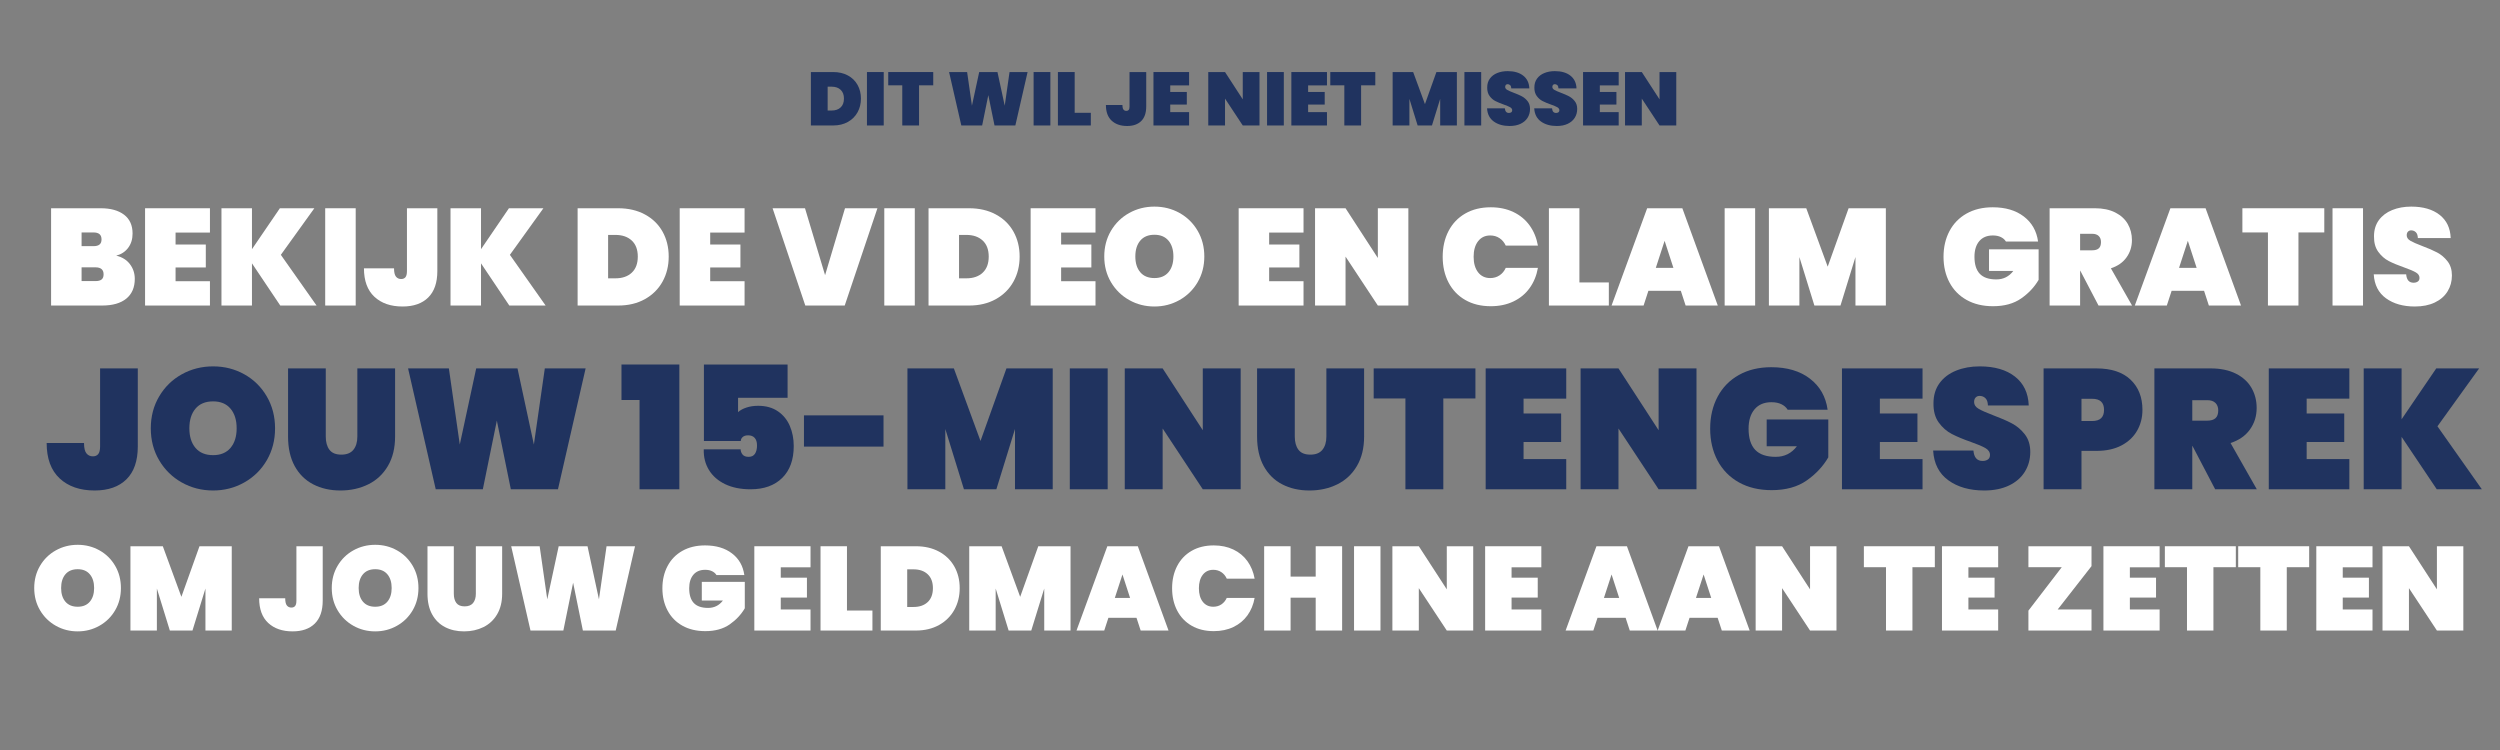 <svg xmlns="http://www.w3.org/2000/svg" xmlns:xlink="http://www.w3.org/1999/xlink" width="2000" zoomAndPan="magnify" viewBox="0 0 1500 450" height="600" preserveAspectRatio="xMidYMid meet" version="1.0"><rect x="0" y="0" width="1500" height="450" fill="#808080" stroke="none"/><defs><g/></defs><g fill="#ffffff" fill-opacity="1"><g transform="translate(26.528, 183.324)"><g><path d="M 43.203 -29.938 C 46.723 -29.102 49.457 -27.41 51.406 -24.859 C 53.363 -22.305 54.344 -19.352 54.344 -16 C 54.344 -10.883 52.648 -6.938 49.266 -4.156 C 45.879 -1.383 41.031 0 34.719 0 L 4.125 0 L 4.125 -58.375 L 33.891 -58.375 C 39.828 -58.375 44.5 -57.082 47.906 -54.5 C 51.312 -51.914 53.016 -48.148 53.016 -43.203 C 53.016 -39.797 52.117 -36.922 50.328 -34.578 C 48.547 -32.242 46.172 -30.695 43.203 -29.938 Z M 22.422 -35.625 L 29.516 -35.625 C 31.16 -35.625 32.383 -35.953 33.188 -36.609 C 33.988 -37.266 34.391 -38.281 34.391 -39.656 C 34.391 -41.082 33.988 -42.141 33.188 -42.828 C 32.383 -43.516 31.16 -43.859 29.516 -43.859 L 22.422 -43.859 Z M 30.75 -14.672 C 32.406 -14.672 33.629 -14.988 34.422 -15.625 C 35.223 -16.258 35.625 -17.289 35.625 -18.719 C 35.625 -21.52 34 -22.922 30.75 -22.922 L 22.422 -22.922 L 22.422 -14.672 Z M 30.75 -14.672 "/></g></g></g><g fill="#ffffff" fill-opacity="1"><g transform="translate(82.918, 183.324)"><g><path d="M 22.422 -43.781 L 22.422 -36.609 L 40.562 -36.609 L 40.562 -22.844 L 22.422 -22.844 L 22.422 -14.594 L 43.047 -14.594 L 43.047 0 L 4.125 0 L 4.125 -58.375 L 43.047 -58.375 L 43.047 -43.781 Z M 22.422 -43.781 "/></g></g></g><g fill="#ffffff" fill-opacity="1"><g transform="translate(128.755, 183.324)"><g><path d="M 39.406 0 L 22.422 -25.312 L 22.422 0 L 4.125 0 L 4.125 -58.375 L 22.422 -58.375 L 22.422 -33.812 L 39.172 -58.375 L 59.859 -58.375 L 39.75 -30.422 L 61.188 0 Z M 39.406 0 "/></g></g></g><g fill="#ffffff" fill-opacity="1"><g transform="translate(190.998, 183.324)"><g><path d="M 22.422 -58.375 L 22.422 0 L 4.125 0 L 4.125 -58.375 Z M 22.422 -58.375 "/></g></g></g><g fill="#ffffff" fill-opacity="1"><g transform="translate(217.545, 183.324)"><g><path d="M 44.859 -58.375 L 44.859 -20.703 C 44.859 -13.711 43.031 -8.414 39.375 -4.812 C 35.719 -1.219 30.594 0.578 24 0.578 C 16.906 0.578 11.27 -1.367 7.094 -5.266 C 2.914 -9.172 0.828 -14.863 0.828 -22.344 L 18.875 -22.344 C 18.875 -19.977 19.258 -18.312 20.031 -17.344 C 20.801 -16.383 21.848 -15.906 23.172 -15.906 C 24.266 -15.906 25.113 -16.266 25.719 -16.984 C 26.32 -17.703 26.625 -18.941 26.625 -20.703 L 26.625 -58.375 Z M 44.859 -58.375 "/></g></g></g><g fill="#ffffff" fill-opacity="1"><g transform="translate(266.185, 183.324)"><g><path d="M 39.406 0 L 22.422 -25.312 L 22.422 0 L 4.125 0 L 4.125 -58.375 L 22.422 -58.375 L 22.422 -33.812 L 39.172 -58.375 L 59.859 -58.375 L 39.75 -30.422 L 61.188 0 Z M 39.406 0 "/></g></g></g><g fill="#ffffff" fill-opacity="1"><g transform="translate(328.428, 183.324)"><g/></g></g><g fill="#ffffff" fill-opacity="1"><g transform="translate(342.443, 183.324)"><g><path d="M 28.453 -58.375 C 34.547 -58.375 39.891 -57.133 44.484 -54.656 C 49.078 -52.188 52.609 -48.754 55.078 -44.359 C 57.547 -39.961 58.781 -34.961 58.781 -29.359 C 58.781 -23.805 57.547 -18.801 55.078 -14.344 C 52.609 -9.895 49.078 -6.391 44.484 -3.828 C 39.891 -1.273 34.547 0 28.453 0 L 4.125 0 L 4.125 -58.375 Z M 26.797 -16.328 C 30.922 -16.328 34.191 -17.453 36.609 -19.703 C 39.023 -21.961 40.234 -25.18 40.234 -29.359 C 40.234 -33.535 39.023 -36.75 36.609 -39 C 34.191 -41.25 30.922 -42.375 26.797 -42.375 L 22.422 -42.375 L 22.422 -16.328 Z M 26.797 -16.328 "/></g></g></g><g fill="#ffffff" fill-opacity="1"><g transform="translate(403.697, 183.324)"><g><path d="M 22.422 -43.781 L 22.422 -36.609 L 40.562 -36.609 L 40.562 -22.844 L 22.422 -22.844 L 22.422 -14.594 L 43.047 -14.594 L 43.047 0 L 4.125 0 L 4.125 -58.375 L 43.047 -58.375 L 43.047 -43.781 Z M 22.422 -43.781 "/></g></g></g><g fill="#ffffff" fill-opacity="1"><g transform="translate(449.535, 183.324)"><g/></g></g><g fill="#ffffff" fill-opacity="1"><g transform="translate(463.55, 183.324)"><g><path d="M 62.906 -58.375 L 43.281 0 L 19.625 0 L 0 -58.375 L 19.453 -58.375 L 31.5 -18.219 L 43.453 -58.375 Z M 62.906 -58.375 "/></g></g></g><g fill="#ffffff" fill-opacity="1"><g transform="translate(526.453, 183.324)"><g><path d="M 22.422 -58.375 L 22.422 0 L 4.125 0 L 4.125 -58.375 Z M 22.422 -58.375 "/></g></g></g><g fill="#ffffff" fill-opacity="1"><g transform="translate(552.999, 183.324)"><g><path d="M 28.453 -58.375 C 34.547 -58.375 39.891 -57.133 44.484 -54.656 C 49.078 -52.188 52.609 -48.754 55.078 -44.359 C 57.547 -39.961 58.781 -34.961 58.781 -29.359 C 58.781 -23.805 57.547 -18.801 55.078 -14.344 C 52.609 -9.895 49.078 -6.391 44.484 -3.828 C 39.891 -1.273 34.547 0 28.453 0 L 4.125 0 L 4.125 -58.375 Z M 26.797 -16.328 C 30.922 -16.328 34.191 -17.453 36.609 -19.703 C 39.023 -21.961 40.234 -25.18 40.234 -29.359 C 40.234 -33.535 39.023 -36.75 36.609 -39 C 34.191 -41.25 30.922 -42.375 26.797 -42.375 L 22.422 -42.375 L 22.422 -16.328 Z M 26.797 -16.328 "/></g></g></g><g fill="#ffffff" fill-opacity="1"><g transform="translate(614.253, 183.324)"><g><path d="M 22.422 -43.781 L 22.422 -36.609 L 40.562 -36.609 L 40.562 -22.844 L 22.422 -22.844 L 22.422 -14.594 L 43.047 -14.594 L 43.047 0 L 4.125 0 L 4.125 -58.375 L 43.047 -58.375 L 43.047 -43.781 Z M 22.422 -43.781 "/></g></g></g><g fill="#ffffff" fill-opacity="1"><g transform="translate(660.09, 183.324)"><g><path d="M 32.562 0.578 C 27.07 0.578 22.031 -0.711 17.438 -3.297 C 12.844 -5.879 9.195 -9.453 6.5 -14.016 C 3.812 -18.578 2.469 -23.719 2.469 -29.438 C 2.469 -35.156 3.812 -40.297 6.5 -44.859 C 9.195 -49.422 12.844 -52.977 17.438 -55.531 C 22.031 -58.082 27.07 -59.359 32.562 -59.359 C 38.062 -59.359 43.094 -58.082 47.656 -55.531 C 52.219 -52.977 55.832 -49.422 58.5 -44.859 C 61.164 -40.297 62.5 -35.156 62.5 -29.438 C 62.5 -23.719 61.164 -18.578 58.5 -14.016 C 55.832 -9.453 52.203 -5.879 47.609 -3.297 C 43.023 -0.711 38.008 0.578 32.562 0.578 Z M 32.562 -16.484 C 36.195 -16.484 39.004 -17.648 40.984 -19.984 C 42.961 -22.328 43.953 -25.477 43.953 -29.438 C 43.953 -33.445 42.961 -36.617 40.984 -38.953 C 39.004 -41.297 36.195 -42.469 32.562 -42.469 C 28.883 -42.469 26.055 -41.297 24.078 -38.953 C 22.098 -36.617 21.109 -33.445 21.109 -29.438 C 21.109 -25.477 22.098 -22.328 24.078 -19.984 C 26.055 -17.648 28.883 -16.484 32.562 -16.484 Z M 32.562 -16.484 "/></g></g></g><g fill="#ffffff" fill-opacity="1"><g transform="translate(725.054, 183.324)"><g/></g></g><g fill="#ffffff" fill-opacity="1"><g transform="translate(739.069, 183.324)"><g><path d="M 22.422 -43.781 L 22.422 -36.609 L 40.562 -36.609 L 40.562 -22.844 L 22.422 -22.844 L 22.422 -14.594 L 43.047 -14.594 L 43.047 0 L 4.125 0 L 4.125 -58.375 L 43.047 -58.375 L 43.047 -43.781 Z M 22.422 -43.781 "/></g></g></g><g fill="#ffffff" fill-opacity="1"><g transform="translate(784.906, 183.324)"><g><path d="M 60.109 0 L 41.797 0 L 22.422 -29.359 L 22.422 0 L 4.125 0 L 4.125 -58.375 L 22.422 -58.375 L 41.797 -28.531 L 41.797 -58.375 L 60.109 -58.375 Z M 60.109 0 "/></g></g></g><g fill="#ffffff" fill-opacity="1"><g transform="translate(849.128, 183.324)"><g/></g></g><g fill="#ffffff" fill-opacity="1"><g transform="translate(863.143, 183.324)"><g><path d="M 2.469 -29.266 C 2.469 -35.035 3.633 -40.176 5.969 -44.688 C 8.312 -49.195 11.656 -52.703 16 -55.203 C 20.344 -57.703 25.453 -58.953 31.328 -58.953 C 36.391 -58.953 40.91 -58.004 44.891 -56.109 C 48.879 -54.211 52.125 -51.531 54.625 -48.062 C 57.125 -44.602 58.785 -40.566 59.609 -35.953 L 40.312 -35.953 C 39.438 -37.867 38.188 -39.363 36.562 -40.438 C 34.945 -41.508 33.094 -42.047 31 -42.047 C 27.926 -42.047 25.492 -40.891 23.703 -38.578 C 21.922 -36.273 21.031 -33.172 21.031 -29.266 C 21.031 -25.367 21.922 -22.266 23.703 -19.953 C 25.492 -17.641 27.926 -16.484 31 -16.484 C 33.094 -16.484 34.945 -17.02 36.562 -18.094 C 38.188 -19.164 39.438 -20.664 40.312 -22.594 L 59.609 -22.594 C 58.785 -17.977 57.125 -13.938 54.625 -10.469 C 52.125 -7.008 48.879 -4.332 44.891 -2.438 C 40.91 -0.539 36.391 0.406 31.328 0.406 C 25.453 0.406 20.344 -0.844 16 -3.344 C 11.656 -5.844 8.312 -9.344 5.969 -13.844 C 3.633 -18.352 2.469 -23.492 2.469 -29.266 Z M 2.469 -29.266 "/></g></g></g><g fill="#ffffff" fill-opacity="1"><g transform="translate(925.222, 183.324)"><g><path d="M 22.422 -13.859 L 40.078 -13.859 L 40.078 0 L 4.125 0 L 4.125 -58.375 L 22.422 -58.375 Z M 22.422 -13.859 "/></g></g></g><g fill="#ffffff" fill-opacity="1"><g transform="translate(966.937, 183.324)"><g><path d="M 41.562 -8.828 L 22.094 -8.828 L 19.219 0 L 0 0 L 21.359 -58.375 L 42.469 -58.375 L 63.734 0 L 44.438 0 Z M 37.109 -22.594 L 31.828 -38.828 L 26.547 -22.594 Z M 37.109 -22.594 "/></g></g></g><g fill="#ffffff" fill-opacity="1"><g transform="translate(1030.664, 183.324)"><g><path d="M 22.422 -58.375 L 22.422 0 L 4.125 0 L 4.125 -58.375 Z M 22.422 -58.375 "/></g></g></g><g fill="#ffffff" fill-opacity="1"><g transform="translate(1057.211, 183.324)"><g><path d="M 74.297 -58.375 L 74.297 0 L 56.062 0 L 56.062 -29.109 L 47.078 0 L 31.422 0 L 22.422 -29.109 L 22.422 0 L 4.125 0 L 4.125 -58.375 L 26.547 -58.375 L 39.406 -23.328 L 51.953 -58.375 Z M 74.297 -58.375 "/></g></g></g><g fill="#ffffff" fill-opacity="1"><g transform="translate(1135.614, 183.324)"><g/></g></g><g fill="#ffffff" fill-opacity="1"><g transform="translate(1149.629, 183.324)"><g/></g></g><g fill="#ffffff" fill-opacity="1"><g transform="translate(1163.645, 183.324)"><g><path d="M 39.906 -38.422 C 39.188 -39.578 38.164 -40.469 36.844 -41.094 C 35.531 -41.727 33.941 -42.047 32.078 -42.047 C 28.555 -42.047 25.832 -40.906 23.906 -38.625 C 21.988 -36.344 21.031 -33.223 21.031 -29.266 C 21.031 -24.703 22.098 -21.297 24.234 -19.047 C 26.379 -16.797 29.68 -15.672 34.141 -15.672 C 38.367 -15.672 41.773 -17.375 44.359 -20.781 L 29.766 -20.781 L 29.766 -33.719 L 59.531 -33.719 L 59.531 -15.422 C 57 -11.078 53.504 -7.352 49.047 -4.25 C 44.598 -1.145 38.969 0.406 32.156 0.406 C 26.113 0.406 20.848 -0.844 16.359 -3.344 C 11.879 -5.844 8.441 -9.344 6.047 -13.844 C 3.66 -18.352 2.469 -23.492 2.469 -29.266 C 2.469 -35.035 3.66 -40.176 6.047 -44.688 C 8.441 -49.195 11.863 -52.703 16.312 -55.203 C 20.77 -57.703 25.992 -58.953 31.984 -58.953 C 39.629 -58.953 45.852 -57.109 50.656 -53.422 C 55.469 -49.742 58.316 -44.742 59.203 -38.422 Z M 39.906 -38.422 "/></g></g></g><g fill="#ffffff" fill-opacity="1"><g transform="translate(1225.641, 183.324)"><g><path d="M 33.469 0 L 22.516 -20.938 L 22.422 -20.938 L 22.422 0 L 4.125 0 L 4.125 -58.375 L 31.328 -58.375 C 36.055 -58.375 40.098 -57.535 43.453 -55.859 C 46.805 -54.18 49.32 -51.898 51 -49.016 C 52.676 -46.129 53.516 -42.875 53.516 -39.25 C 53.516 -35.344 52.426 -31.879 50.25 -28.859 C 48.082 -25.836 44.961 -23.664 40.891 -22.344 L 53.594 0 Z M 22.422 -33.141 L 29.688 -33.141 C 31.445 -33.141 32.766 -33.535 33.641 -34.328 C 34.516 -35.129 34.953 -36.383 34.953 -38.094 C 34.953 -39.633 34.5 -40.844 33.594 -41.719 C 32.688 -42.602 31.383 -43.047 29.688 -43.047 L 22.422 -43.047 Z M 22.422 -33.141 "/></g></g></g><g fill="#ffffff" fill-opacity="1"><g transform="translate(1280.877, 183.324)"><g><path d="M 41.562 -8.828 L 22.094 -8.828 L 19.219 0 L 0 0 L 21.359 -58.375 L 42.469 -58.375 L 63.734 0 L 44.438 0 Z M 37.109 -22.594 L 31.828 -38.828 L 26.547 -22.594 Z M 37.109 -22.594 "/></g></g></g><g fill="#ffffff" fill-opacity="1"><g transform="translate(1344.604, 183.324)"><g><path d="M 49.969 -58.375 L 49.969 -43.859 L 34.469 -43.859 L 34.469 0 L 16.156 0 L 16.156 -43.859 L 0.828 -43.859 L 0.828 -58.375 Z M 49.969 -58.375 "/></g></g></g><g fill="#ffffff" fill-opacity="1"><g transform="translate(1395.388, 183.324)"><g><path d="M 22.422 -58.375 L 22.422 0 L 4.125 0 L 4.125 -58.375 Z M 22.422 -58.375 "/></g></g></g><g fill="#ffffff" fill-opacity="1"><g transform="translate(1421.934, 183.324)"><g><path d="M 26.969 0.578 C 19.977 0.578 14.219 -1.055 9.688 -4.328 C 5.156 -7.598 2.695 -12.395 2.312 -18.719 L 21.766 -18.719 C 22.047 -15.363 23.531 -13.688 26.219 -13.688 C 27.207 -13.688 28.047 -13.922 28.734 -14.391 C 29.422 -14.859 29.766 -15.586 29.766 -16.578 C 29.766 -17.953 29.02 -19.062 27.531 -19.906 C 26.051 -20.758 23.742 -21.738 20.609 -22.844 C 16.867 -24.156 13.773 -25.441 11.328 -26.703 C 8.891 -27.973 6.789 -29.816 5.031 -32.234 C 3.27 -34.648 2.414 -37.758 2.469 -41.562 C 2.469 -45.352 3.441 -48.582 5.391 -51.25 C 7.348 -53.914 10.016 -55.93 13.391 -57.297 C 16.773 -58.672 20.582 -59.359 24.812 -59.359 C 31.957 -59.359 37.633 -57.707 41.844 -54.406 C 46.051 -51.113 48.266 -46.473 48.484 -40.484 L 28.781 -40.484 C 28.719 -42.129 28.301 -43.312 27.531 -44.031 C 26.77 -44.75 25.836 -45.109 24.734 -45.109 C 23.961 -45.109 23.328 -44.844 22.828 -44.312 C 22.336 -43.789 22.094 -43.066 22.094 -42.141 C 22.094 -40.816 22.82 -39.727 24.281 -38.875 C 25.738 -38.02 28.062 -36.988 31.25 -35.781 C 34.938 -34.406 37.973 -33.086 40.359 -31.828 C 42.754 -30.566 44.828 -28.805 46.578 -26.547 C 48.336 -24.297 49.219 -21.469 49.219 -18.062 C 49.219 -14.488 48.336 -11.285 46.578 -8.453 C 44.828 -5.617 42.273 -3.406 38.922 -1.812 C 35.566 -0.219 31.582 0.578 26.969 0.578 Z M 26.969 0.578 "/></g></g></g><g fill="#ffffff" fill-opacity="1"><g transform="translate(9.547, 293.574)"><g/></g></g><g fill="#20335f" fill-opacity="1"><g transform="translate(26.961, 293.574)"><g><path d="M 55.719 -72.531 L 55.719 -25.719 C 55.719 -17.039 53.445 -10.461 48.906 -5.984 C 44.375 -1.516 38.008 0.719 29.812 0.719 C 21 0.719 14 -1.703 8.812 -6.547 C 3.625 -11.398 1.031 -18.473 1.031 -27.766 L 23.453 -27.766 C 23.453 -24.828 23.93 -22.758 24.891 -21.562 C 25.848 -20.363 27.145 -19.766 28.781 -19.766 C 30.145 -19.766 31.203 -20.207 31.953 -21.094 C 32.711 -21.988 33.094 -23.531 33.094 -25.719 L 33.094 -72.531 Z M 55.719 -72.531 "/></g></g></g><g fill="#20335f" fill-opacity="1"><g transform="translate(87.397, 293.574)"><g><path d="M 40.469 0.719 C 33.633 0.719 27.363 -0.883 21.656 -4.094 C 15.957 -7.301 11.438 -11.738 8.094 -17.406 C 4.75 -23.082 3.078 -29.469 3.078 -36.562 C 3.078 -43.664 4.75 -50.051 8.094 -55.719 C 11.438 -61.395 15.957 -65.816 21.656 -68.984 C 27.363 -72.16 33.633 -73.75 40.469 -73.75 C 47.289 -73.75 53.535 -72.16 59.203 -68.984 C 64.879 -65.816 69.367 -61.395 72.672 -55.719 C 75.984 -50.051 77.641 -43.664 77.641 -36.562 C 77.641 -29.469 75.984 -23.082 72.672 -17.406 C 69.367 -11.738 64.863 -7.301 59.156 -4.094 C 53.457 -0.883 47.227 0.719 40.469 0.719 Z M 40.469 -20.484 C 44.969 -20.484 48.445 -21.93 50.906 -24.828 C 53.363 -27.734 54.594 -31.645 54.594 -36.562 C 54.594 -41.551 53.363 -45.492 50.906 -48.391 C 48.445 -51.297 44.969 -52.75 40.469 -52.75 C 35.883 -52.75 32.363 -51.297 29.906 -48.391 C 27.445 -45.492 26.219 -41.551 26.219 -36.562 C 26.219 -31.645 27.445 -27.734 29.906 -24.828 C 32.363 -21.93 35.883 -20.484 40.469 -20.484 Z M 40.469 -20.484 "/></g></g></g><g fill="#20335f" fill-opacity="1"><g transform="translate(168.115, 293.574)"><g><path d="M 27.344 -72.531 L 27.344 -31.656 C 27.344 -28.312 28.078 -25.664 29.547 -23.719 C 31.016 -21.77 33.391 -20.797 36.672 -20.797 C 39.953 -20.797 42.375 -21.77 43.938 -23.719 C 45.508 -25.664 46.297 -28.312 46.297 -31.656 L 46.297 -72.531 L 68.938 -72.531 L 68.938 -31.656 C 68.938 -24.758 67.5 -18.867 64.625 -13.984 C 61.758 -9.098 57.832 -5.426 52.844 -2.969 C 47.863 -0.508 42.301 0.719 36.156 0.719 C 30.008 0.719 24.562 -0.508 19.812 -2.969 C 15.07 -5.426 11.367 -9.078 8.703 -13.922 C 6.047 -18.773 4.719 -24.688 4.719 -31.656 L 4.719 -72.531 Z M 27.344 -72.531 "/></g></g></g><g fill="#20335f" fill-opacity="1"><g transform="translate(241.764, 293.574)"><g><path d="M 109.609 -72.531 L 93.016 0 L 64.734 0 L 56.344 -41.188 L 47.938 0 L 19.672 0 L 3.078 -72.531 L 27.562 -72.531 L 34.109 -26.844 L 43.953 -72.531 L 68.734 -72.531 L 78.562 -26.844 L 85.125 -72.531 Z M 109.609 -72.531 "/></g></g></g><g fill="#20335f" fill-opacity="1"><g transform="translate(354.441, 293.574)"><g/></g></g><g fill="#20335f" fill-opacity="1"><g transform="translate(371.855, 293.574)"><g><path d="M 1.031 -53.578 L 1.031 -74.875 L 35.75 -74.875 L 35.75 0 L 11.875 0 L 11.875 -53.578 Z M 1.031 -53.578 "/></g></g></g><g fill="#20335f" fill-opacity="1"><g transform="translate(412.726, 293.574)"><g><path d="M 59.828 -54.906 L 30.109 -54.906 L 30.109 -46.297 C 31.41 -47.461 33.102 -48.383 35.188 -49.062 C 37.27 -49.75 39.609 -50.094 42.203 -50.094 C 46.848 -50.094 50.773 -49 53.984 -46.812 C 57.191 -44.625 59.582 -41.703 61.156 -38.047 C 62.727 -34.398 63.516 -30.359 63.516 -25.922 C 63.516 -17.723 61.207 -11.352 56.594 -6.812 C 51.988 -2.27 45.656 0 37.594 0 C 31.719 0 26.645 -1.02 22.375 -3.062 C 18.113 -5.113 14.875 -7.945 12.656 -11.562 C 10.438 -15.188 9.395 -19.32 9.531 -23.969 L 31.656 -23.969 C 31.656 -22.875 32.031 -21.848 32.781 -20.891 C 33.531 -19.941 34.758 -19.469 36.469 -19.469 C 38.176 -19.469 39.438 -20.082 40.25 -21.312 C 41.07 -22.539 41.484 -24.211 41.484 -26.328 C 41.484 -28.305 41.02 -29.805 40.094 -30.828 C 39.176 -31.859 37.863 -32.375 36.156 -32.375 C 34.727 -32.375 33.633 -32.031 32.875 -31.344 C 32.125 -30.664 31.75 -29.879 31.75 -28.984 L 9.625 -28.984 L 9.625 -74.875 L 59.828 -74.875 Z M 59.828 -54.906 "/></g></g></g><g fill="#20335f" fill-opacity="1"><g transform="translate(480.332, 293.574)"><g><path d="M 49.781 -44.359 L 49.781 -25.609 L 2.047 -25.609 L 2.047 -44.359 Z M 49.781 -44.359 "/></g></g></g><g fill="#20335f" fill-opacity="1"><g transform="translate(539.334, 293.574)"><g><path d="M 92.297 -72.531 L 92.297 0 L 69.656 0 L 69.656 -36.156 L 58.484 0 L 39.031 0 L 27.859 -36.156 L 27.859 0 L 5.125 0 L 5.125 -72.531 L 32.984 -72.531 L 48.969 -28.984 L 64.531 -72.531 Z M 92.297 -72.531 "/></g></g></g><g fill="#20335f" fill-opacity="1"><g transform="translate(636.748, 293.574)"><g><path d="M 27.859 -72.531 L 27.859 0 L 5.125 0 L 5.125 -72.531 Z M 27.859 -72.531 "/></g></g></g><g fill="#20335f" fill-opacity="1"><g transform="translate(669.732, 293.574)"><g><path d="M 74.672 0 L 51.938 0 L 27.859 -36.469 L 27.859 0 L 5.125 0 L 5.125 -72.531 L 27.859 -72.531 L 51.938 -35.438 L 51.938 -72.531 L 74.672 -72.531 Z M 74.672 0 "/></g></g></g><g fill="#20335f" fill-opacity="1"><g transform="translate(749.528, 293.574)"><g><path d="M 27.344 -72.531 L 27.344 -31.656 C 27.344 -28.312 28.078 -25.664 29.547 -23.719 C 31.016 -21.77 33.391 -20.797 36.672 -20.797 C 39.953 -20.797 42.375 -21.77 43.938 -23.719 C 45.508 -25.664 46.297 -28.312 46.297 -31.656 L 46.297 -72.531 L 68.938 -72.531 L 68.938 -31.656 C 68.938 -24.758 67.5 -18.867 64.625 -13.984 C 61.758 -9.098 57.832 -5.426 52.844 -2.969 C 47.863 -0.508 42.301 0.719 36.156 0.719 C 30.008 0.719 24.562 -0.508 19.812 -2.969 C 15.07 -5.426 11.367 -9.078 8.703 -13.922 C 6.047 -18.773 4.719 -24.688 4.719 -31.656 L 4.719 -72.531 Z M 27.344 -72.531 "/></g></g></g><g fill="#20335f" fill-opacity="1"><g transform="translate(823.177, 293.574)"><g><path d="M 62.078 -72.531 L 62.078 -54.5 L 42.812 -54.5 L 42.812 0 L 20.078 0 L 20.078 -54.5 L 1.031 -54.5 L 1.031 -72.531 Z M 62.078 -72.531 "/></g></g></g><g fill="#20335f" fill-opacity="1"><g transform="translate(886.276, 293.574)"><g><path d="M 27.859 -54.391 L 27.859 -45.484 L 50.406 -45.484 L 50.406 -28.375 L 27.859 -28.375 L 27.859 -18.125 L 53.469 -18.125 L 53.469 0 L 5.125 0 L 5.125 -72.531 L 53.469 -72.531 L 53.469 -54.391 Z M 27.859 -54.391 "/></g></g></g><g fill="#20335f" fill-opacity="1"><g transform="translate(943.229, 293.574)"><g><path d="M 74.672 0 L 51.938 0 L 27.859 -36.469 L 27.859 0 L 5.125 0 L 5.125 -72.531 L 27.859 -72.531 L 51.938 -35.438 L 51.938 -72.531 L 74.672 -72.531 Z M 74.672 0 "/></g></g></g><g fill="#20335f" fill-opacity="1"><g transform="translate(1023.025, 293.574)"><g><path d="M 49.578 -47.734 C 48.691 -49.172 47.426 -50.281 45.781 -51.062 C 44.145 -51.852 42.164 -52.25 39.844 -52.25 C 35.477 -52.25 32.098 -50.828 29.703 -47.984 C 27.316 -45.148 26.125 -41.273 26.125 -36.359 C 26.125 -30.691 27.453 -26.457 30.109 -23.656 C 32.773 -20.863 36.875 -19.469 42.406 -19.469 C 47.664 -19.469 51.898 -21.582 55.109 -25.812 L 36.984 -25.812 L 36.984 -41.891 L 73.953 -41.891 L 73.953 -19.156 C 70.816 -13.758 66.484 -9.129 60.953 -5.266 C 55.422 -1.41 48.422 0.516 39.953 0.516 C 32.441 0.516 25.898 -1.035 20.328 -4.141 C 14.766 -7.254 10.5 -11.609 7.531 -17.203 C 4.562 -22.805 3.078 -29.191 3.078 -36.359 C 3.078 -43.535 4.562 -49.922 7.531 -55.516 C 10.5 -61.117 14.75 -65.473 20.281 -68.578 C 25.812 -71.691 32.301 -73.25 39.75 -73.25 C 49.238 -73.25 56.969 -70.957 62.938 -66.375 C 68.914 -61.801 72.453 -55.586 73.547 -47.734 Z M 49.578 -47.734 "/></g></g></g><g fill="#20335f" fill-opacity="1"><g transform="translate(1100.055, 293.574)"><g><path d="M 27.859 -54.391 L 27.859 -45.484 L 50.406 -45.484 L 50.406 -28.375 L 27.859 -28.375 L 27.859 -18.125 L 53.469 -18.125 L 53.469 0 L 5.125 0 L 5.125 -72.531 L 53.469 -72.531 L 53.469 -54.391 Z M 27.859 -54.391 "/></g></g></g><g fill="#20335f" fill-opacity="1"><g transform="translate(1157.008, 293.574)"><g><path d="M 33.5 0.719 C 24.82 0.719 17.664 -1.312 12.031 -5.375 C 6.395 -9.438 3.344 -15.395 2.875 -23.25 L 27.047 -23.25 C 27.391 -19.082 29.234 -17 32.578 -17 C 33.805 -17 34.848 -17.289 35.703 -17.875 C 36.555 -18.457 36.984 -19.363 36.984 -20.594 C 36.984 -22.301 36.062 -23.68 34.219 -24.734 C 32.375 -25.797 29.504 -27.008 25.609 -28.375 C 20.961 -30.008 17.117 -31.613 14.078 -33.188 C 11.047 -34.758 8.438 -37.047 6.25 -40.047 C 4.062 -43.055 3.004 -46.914 3.078 -51.625 C 3.078 -56.344 4.285 -60.359 6.703 -63.672 C 9.129 -66.984 12.441 -69.488 16.641 -71.188 C 20.848 -72.895 25.578 -73.75 30.828 -73.75 C 39.711 -73.75 46.766 -71.703 51.984 -67.609 C 57.211 -63.516 59.961 -57.742 60.234 -50.297 L 35.75 -50.297 C 35.676 -52.348 35.16 -53.816 34.203 -54.703 C 33.254 -55.586 32.098 -56.031 30.734 -56.031 C 29.773 -56.031 28.988 -55.707 28.375 -55.062 C 27.758 -54.414 27.453 -53.508 27.453 -52.344 C 27.453 -50.707 28.352 -49.359 30.156 -48.297 C 31.969 -47.242 34.859 -45.961 38.828 -44.453 C 43.398 -42.742 47.172 -41.102 50.141 -39.531 C 53.109 -37.969 55.688 -35.785 57.875 -32.984 C 60.062 -30.18 61.156 -26.664 61.156 -22.438 C 61.156 -18 60.062 -14.02 57.875 -10.5 C 55.688 -6.977 52.508 -4.227 48.344 -2.25 C 44.188 -0.27 39.238 0.719 33.5 0.719 Z M 33.5 0.719 "/></g></g></g><g fill="#20335f" fill-opacity="1"><g transform="translate(1221.029, 293.574)"><g><path d="M 64.438 -47.641 C 64.438 -43.055 63.375 -38.906 61.25 -35.188 C 59.133 -31.469 56.008 -28.516 51.875 -26.328 C 47.75 -24.141 42.75 -23.047 36.875 -23.047 L 27.859 -23.047 L 27.859 0 L 5.125 0 L 5.125 -72.531 L 36.875 -72.531 C 45.75 -72.531 52.562 -70.273 57.312 -65.766 C 62.062 -61.254 64.438 -55.211 64.438 -47.641 Z M 34.312 -40.969 C 39.031 -40.969 41.391 -43.191 41.391 -47.641 C 41.391 -52.078 39.031 -54.297 34.312 -54.297 L 27.859 -54.297 L 27.859 -40.969 Z M 34.312 -40.969 "/></g></g></g><g fill="#20335f" fill-opacity="1"><g transform="translate(1287.509, 293.574)"><g><path d="M 41.594 0 L 27.969 -26.016 L 27.859 -26.016 L 27.859 0 L 5.125 0 L 5.125 -72.531 L 38.922 -72.531 C 44.797 -72.531 49.816 -71.488 53.984 -69.406 C 58.148 -67.32 61.273 -64.484 63.359 -60.891 C 65.441 -57.305 66.484 -53.266 66.484 -48.766 C 66.484 -43.91 65.133 -39.602 62.438 -35.844 C 59.738 -32.094 55.863 -29.398 50.812 -27.766 L 66.578 0 Z M 27.859 -41.188 L 36.875 -41.188 C 39.062 -41.188 40.703 -41.68 41.797 -42.672 C 42.891 -43.66 43.438 -45.211 43.438 -47.328 C 43.438 -49.234 42.867 -50.734 41.734 -51.828 C 40.609 -52.922 38.988 -53.469 36.875 -53.469 L 27.859 -53.469 Z M 27.859 -41.188 "/></g></g></g><g fill="#20335f" fill-opacity="1"><g transform="translate(1356.139, 293.574)"><g><path d="M 27.859 -54.391 L 27.859 -45.484 L 50.406 -45.484 L 50.406 -28.375 L 27.859 -28.375 L 27.859 -18.125 L 53.469 -18.125 L 53.469 0 L 5.125 0 L 5.125 -72.531 L 53.469 -72.531 L 53.469 -54.391 Z M 27.859 -54.391 "/></g></g></g><g fill="#20335f" fill-opacity="1"><g transform="translate(1413.092, 293.574)"><g><path d="M 48.969 0 L 27.859 -31.453 L 27.859 0 L 5.125 0 L 5.125 -72.531 L 27.859 -72.531 L 27.859 -42 L 48.656 -72.531 L 74.375 -72.531 L 49.375 -37.797 L 76.016 0 Z M 48.969 0 "/></g></g></g><g fill="#ffffff" fill-opacity="1"><g transform="translate(18.395, 378.324)"><g><path d="M 28.219 0.5 C 23.457 0.5 19.086 -0.617 15.109 -2.859 C 11.129 -5.098 7.973 -8.191 5.641 -12.141 C 3.305 -16.098 2.141 -20.551 2.141 -25.5 C 2.141 -30.457 3.305 -34.91 5.641 -38.859 C 7.973 -42.816 11.129 -45.898 15.109 -48.109 C 19.086 -50.328 23.457 -51.438 28.219 -51.438 C 32.977 -51.438 37.332 -50.328 41.281 -48.109 C 45.238 -45.898 48.375 -42.816 50.688 -38.859 C 53 -34.91 54.156 -30.457 54.156 -25.5 C 54.156 -20.551 53 -16.098 50.688 -12.141 C 48.375 -8.191 45.227 -5.098 41.25 -2.859 C 37.281 -0.617 32.938 0.5 28.219 0.5 Z M 28.219 -14.281 C 31.363 -14.281 33.789 -15.289 35.5 -17.312 C 37.219 -19.344 38.078 -22.07 38.078 -25.5 C 38.078 -28.977 37.219 -31.727 35.5 -33.75 C 33.789 -35.781 31.363 -36.797 28.219 -36.797 C 25.031 -36.797 22.578 -35.781 20.859 -33.75 C 19.141 -31.727 18.281 -28.977 18.281 -25.5 C 18.281 -22.07 19.141 -19.344 20.859 -17.312 C 22.578 -15.289 25.031 -14.281 28.219 -14.281 Z M 28.219 -14.281 "/></g></g></g><g fill="#ffffff" fill-opacity="1"><g transform="translate(74.688, 378.324)"><g><path d="M 64.359 -50.578 L 64.359 0 L 48.578 0 L 48.578 -25.219 L 40.797 0 L 27.219 0 L 19.438 -25.219 L 19.438 0 L 3.578 0 L 3.578 -50.578 L 23 -50.578 L 34.141 -20.219 L 45 -50.578 Z M 64.359 -50.578 "/></g></g></g><g fill="#ffffff" fill-opacity="1"><g transform="translate(142.625, 378.324)"><g/></g></g><g fill="#ffffff" fill-opacity="1"><g transform="translate(154.769, 378.324)"><g><path d="M 38.859 -50.578 L 38.859 -17.938 C 38.859 -11.883 37.273 -7.297 34.109 -4.172 C 30.941 -1.055 26.5 0.5 20.781 0.5 C 14.645 0.5 9.766 -1.188 6.141 -4.562 C 2.523 -7.945 0.719 -12.879 0.719 -19.359 L 16.359 -19.359 C 16.359 -17.305 16.691 -15.863 17.359 -15.031 C 18.023 -14.195 18.93 -13.781 20.078 -13.781 C 21.023 -13.781 21.758 -14.086 22.281 -14.703 C 22.812 -15.328 23.078 -16.406 23.078 -17.938 L 23.078 -50.578 Z M 38.859 -50.578 "/></g></g></g><g fill="#ffffff" fill-opacity="1"><g transform="translate(196.917, 378.324)"><g><path d="M 28.219 0.5 C 23.457 0.5 19.086 -0.617 15.109 -2.859 C 11.129 -5.098 7.973 -8.191 5.641 -12.141 C 3.305 -16.098 2.141 -20.551 2.141 -25.5 C 2.141 -30.457 3.305 -34.91 5.641 -38.859 C 7.973 -42.816 11.129 -45.898 15.109 -48.109 C 19.086 -50.328 23.457 -51.438 28.219 -51.438 C 32.977 -51.438 37.332 -50.328 41.281 -48.109 C 45.238 -45.898 48.375 -42.816 50.688 -38.859 C 53 -34.91 54.156 -30.457 54.156 -25.5 C 54.156 -20.551 53 -16.098 50.688 -12.141 C 48.375 -8.191 45.227 -5.098 41.25 -2.859 C 37.281 -0.617 32.938 0.5 28.219 0.5 Z M 28.219 -14.281 C 31.363 -14.281 33.789 -15.289 35.5 -17.312 C 37.219 -19.344 38.078 -22.07 38.078 -25.5 C 38.078 -28.977 37.219 -31.727 35.5 -33.75 C 33.789 -35.781 31.363 -36.797 28.219 -36.797 C 25.031 -36.797 22.578 -35.781 20.859 -33.75 C 19.141 -31.727 18.281 -28.977 18.281 -25.5 C 18.281 -22.07 19.141 -19.344 20.859 -17.312 C 22.578 -15.289 25.031 -14.281 28.219 -14.281 Z M 28.219 -14.281 "/></g></g></g><g fill="#ffffff" fill-opacity="1"><g transform="translate(253.21, 378.324)"><g><path d="M 19.078 -50.578 L 19.078 -22.078 C 19.078 -19.742 19.586 -17.895 20.609 -16.531 C 21.629 -15.176 23.285 -14.5 25.578 -14.5 C 27.859 -14.5 29.547 -15.176 30.641 -16.531 C 31.742 -17.895 32.297 -19.742 32.297 -22.078 L 32.297 -50.578 L 48.078 -50.578 L 48.078 -22.078 C 48.078 -17.266 47.078 -13.156 45.078 -9.75 C 43.078 -6.344 40.336 -3.781 36.859 -2.062 C 33.379 -0.352 29.5 0.5 25.219 0.5 C 20.926 0.5 17.125 -0.352 13.812 -2.062 C 10.508 -3.781 7.926 -6.328 6.062 -9.703 C 4.207 -13.086 3.281 -17.211 3.281 -22.078 L 3.281 -50.578 Z M 19.078 -50.578 "/></g></g></g><g fill="#ffffff" fill-opacity="1"><g transform="translate(304.573, 378.324)"><g><path d="M 76.438 -50.578 L 64.859 0 L 45.156 0 L 39.297 -28.719 L 33.438 0 L 13.719 0 L 2.141 -50.578 L 19.219 -50.578 L 23.781 -18.719 L 30.641 -50.578 L 47.938 -50.578 L 54.797 -18.719 L 59.359 -50.578 Z M 76.438 -50.578 "/></g></g></g><g fill="#ffffff" fill-opacity="1"><g transform="translate(383.154, 378.324)"><g/></g></g><g fill="#ffffff" fill-opacity="1"><g transform="translate(395.299, 378.324)"><g><path d="M 34.578 -33.297 C 33.953 -34.297 33.066 -35.066 31.922 -35.609 C 30.785 -36.16 29.41 -36.438 27.797 -36.438 C 24.742 -36.438 22.383 -35.445 20.719 -33.469 C 19.051 -31.488 18.219 -28.785 18.219 -25.359 C 18.219 -21.41 19.145 -18.457 21 -16.5 C 22.852 -14.551 25.711 -13.578 29.578 -13.578 C 33.242 -13.578 36.195 -15.051 38.438 -18 L 25.781 -18 L 25.781 -29.219 L 51.578 -29.219 L 51.578 -13.359 C 49.391 -9.598 46.363 -6.367 42.5 -3.672 C 38.645 -0.984 33.766 0.359 27.859 0.359 C 22.617 0.359 18.055 -0.723 14.172 -2.891 C 10.297 -5.055 7.32 -8.094 5.25 -12 C 3.176 -15.906 2.141 -20.359 2.141 -25.359 C 2.141 -30.359 3.176 -34.812 5.25 -38.719 C 7.32 -42.625 10.285 -45.66 14.141 -47.828 C 18.004 -49.992 22.531 -51.078 27.719 -51.078 C 34.332 -51.078 39.723 -49.477 43.891 -46.281 C 48.066 -43.094 50.535 -38.766 51.297 -33.297 Z M 34.578 -33.297 "/></g></g></g><g fill="#ffffff" fill-opacity="1"><g transform="translate(449.02, 378.324)"><g><path d="M 19.438 -37.938 L 19.438 -31.719 L 35.141 -31.719 L 35.141 -19.781 L 19.438 -19.781 L 19.438 -12.641 L 37.297 -12.641 L 37.297 0 L 3.578 0 L 3.578 -50.578 L 37.297 -50.578 L 37.297 -37.938 Z M 19.438 -37.938 "/></g></g></g><g fill="#ffffff" fill-opacity="1"><g transform="translate(488.739, 378.324)"><g><path d="M 19.438 -12 L 34.719 -12 L 34.719 0 L 3.578 0 L 3.578 -50.578 L 19.438 -50.578 Z M 19.438 -12 "/></g></g></g><g fill="#ffffff" fill-opacity="1"><g transform="translate(524.886, 378.324)"><g><path d="M 24.641 -50.578 C 29.93 -50.578 34.562 -49.504 38.531 -47.359 C 42.508 -45.211 45.57 -42.234 47.719 -38.422 C 49.863 -34.617 50.938 -30.289 50.938 -25.438 C 50.938 -20.625 49.863 -16.285 47.719 -12.422 C 45.57 -8.566 42.508 -5.531 38.531 -3.312 C 34.562 -1.102 29.93 0 24.641 0 L 3.578 0 L 3.578 -50.578 Z M 23.219 -14.141 C 26.789 -14.141 29.625 -15.113 31.719 -17.062 C 33.812 -19.02 34.859 -21.812 34.859 -25.438 C 34.859 -29.051 33.812 -31.832 31.719 -33.781 C 29.625 -35.738 26.789 -36.719 23.219 -36.719 L 19.438 -36.719 L 19.438 -14.141 Z M 23.219 -14.141 "/></g></g></g><g fill="#ffffff" fill-opacity="1"><g transform="translate(577.964, 378.324)"><g><path d="M 64.359 -50.578 L 64.359 0 L 48.578 0 L 48.578 -25.219 L 40.797 0 L 27.219 0 L 19.438 -25.219 L 19.438 0 L 3.578 0 L 3.578 -50.578 L 23 -50.578 L 34.141 -20.219 L 45 -50.578 Z M 64.359 -50.578 "/></g></g></g><g fill="#ffffff" fill-opacity="1"><g transform="translate(645.901, 378.324)"><g><path d="M 36 -7.641 L 19.141 -7.641 L 16.641 0 L 0 0 L 18.5 -50.578 L 36.797 -50.578 L 55.219 0 L 38.5 0 Z M 32.141 -19.578 L 27.578 -33.641 L 23 -19.578 Z M 32.141 -19.578 "/></g></g></g><g fill="#ffffff" fill-opacity="1"><g transform="translate(701.122, 378.324)"><g><path d="M 2.141 -25.359 C 2.141 -30.359 3.148 -34.812 5.172 -38.719 C 7.203 -42.625 10.098 -45.66 13.859 -47.828 C 17.617 -49.992 22.047 -51.078 27.141 -51.078 C 31.523 -51.078 35.441 -50.254 38.891 -48.609 C 42.348 -46.973 45.16 -44.648 47.328 -41.641 C 49.492 -38.641 50.938 -35.141 51.656 -31.141 L 34.938 -31.141 C 34.176 -32.805 33.094 -34.102 31.688 -35.031 C 30.281 -35.969 28.672 -36.438 26.859 -36.438 C 24.191 -36.438 22.082 -35.438 20.531 -33.438 C 18.988 -31.438 18.219 -28.742 18.219 -25.359 C 18.219 -21.973 18.988 -19.281 20.531 -17.281 C 22.082 -15.281 24.191 -14.281 26.859 -14.281 C 28.672 -14.281 30.281 -14.742 31.688 -15.672 C 33.094 -16.609 34.176 -17.91 34.938 -19.578 L 51.656 -19.578 C 50.938 -15.578 49.492 -12.078 47.328 -9.078 C 45.16 -6.078 42.348 -3.754 38.891 -2.109 C 35.441 -0.461 31.523 0.359 27.141 0.359 C 22.047 0.359 17.617 -0.723 13.859 -2.891 C 10.098 -5.055 7.203 -8.094 5.172 -12 C 3.148 -15.906 2.141 -20.359 2.141 -25.359 Z M 2.141 -25.359 "/></g></g></g><g fill="#ffffff" fill-opacity="1"><g transform="translate(754.915, 378.324)"><g><path d="M 50.359 -50.578 L 50.359 0 L 34.5 0 L 34.5 -19.719 L 19.438 -19.719 L 19.438 0 L 3.578 0 L 3.578 -50.578 L 19.438 -50.578 L 19.438 -32.359 L 34.5 -32.359 L 34.5 -50.578 Z M 50.359 -50.578 "/></g></g></g><g fill="#ffffff" fill-opacity="1"><g transform="translate(808.85, 378.324)"><g><path d="M 19.438 -50.578 L 19.438 0 L 3.578 0 L 3.578 -50.578 Z M 19.438 -50.578 "/></g></g></g><g fill="#ffffff" fill-opacity="1"><g transform="translate(831.853, 378.324)"><g><path d="M 52.078 0 L 36.219 0 L 19.438 -25.438 L 19.438 0 L 3.578 0 L 3.578 -50.578 L 19.438 -50.578 L 36.219 -24.719 L 36.219 -50.578 L 52.078 -50.578 Z M 52.078 0 "/></g></g></g><g fill="#ffffff" fill-opacity="1"><g transform="translate(887.503, 378.324)"><g><path d="M 19.438 -37.938 L 19.438 -31.719 L 35.141 -31.719 L 35.141 -19.781 L 19.438 -19.781 L 19.438 -12.641 L 37.297 -12.641 L 37.297 0 L 3.578 0 L 3.578 -50.578 L 37.297 -50.578 L 37.297 -37.938 Z M 19.438 -37.938 "/></g></g></g><g fill="#ffffff" fill-opacity="1"><g transform="translate(927.222, 378.324)"><g/></g></g><g fill="#ffffff" fill-opacity="1"><g transform="translate(939.366, 378.324)"><g><path d="M 36 -7.641 L 19.141 -7.641 L 16.641 0 L 0 0 L 18.5 -50.578 L 36.797 -50.578 L 55.219 0 L 38.5 0 Z M 32.141 -19.578 L 27.578 -33.641 L 23 -19.578 Z M 32.141 -19.578 "/></g></g></g><g fill="#ffffff" fill-opacity="1"><g transform="translate(994.587, 378.324)"><g><path d="M 36 -7.641 L 19.141 -7.641 L 16.641 0 L 0 0 L 18.5 -50.578 L 36.797 -50.578 L 55.219 0 L 38.5 0 Z M 32.141 -19.578 L 27.578 -33.641 L 23 -19.578 Z M 32.141 -19.578 "/></g></g></g><g fill="#ffffff" fill-opacity="1"><g transform="translate(1049.808, 378.324)"><g><path d="M 52.078 0 L 36.219 0 L 19.438 -25.438 L 19.438 0 L 3.578 0 L 3.578 -50.578 L 19.438 -50.578 L 36.219 -24.719 L 36.219 -50.578 L 52.078 -50.578 Z M 52.078 0 "/></g></g></g><g fill="#ffffff" fill-opacity="1"><g transform="translate(1105.458, 378.324)"><g/></g></g><g fill="#ffffff" fill-opacity="1"><g transform="translate(1117.603, 378.324)"><g><path d="M 43.297 -50.578 L 43.297 -38 L 29.859 -38 L 29.859 0 L 14 0 L 14 -38 L 0.719 -38 L 0.719 -50.578 Z M 43.297 -50.578 "/></g></g></g><g fill="#ffffff" fill-opacity="1"><g transform="translate(1161.608, 378.324)"><g><path d="M 19.438 -37.938 L 19.438 -31.719 L 35.141 -31.719 L 35.141 -19.781 L 19.438 -19.781 L 19.438 -12.641 L 37.297 -12.641 L 37.297 0 L 3.578 0 L 3.578 -50.578 L 37.297 -50.578 L 37.297 -37.938 Z M 19.438 -37.938 "/></g></g></g><g fill="#ffffff" fill-opacity="1"><g transform="translate(1201.327, 378.324)"><g/></g></g><g fill="#ffffff" fill-opacity="1"><g transform="translate(1213.472, 378.324)"><g><path d="M 21.141 -12.641 L 41.438 -12.641 L 41.438 0 L 3.578 0 L 3.578 -11.938 L 23.578 -38 L 3.578 -38 L 3.578 -50.578 L 41.438 -50.578 L 41.438 -38.641 Z M 21.141 -12.641 "/></g></g></g><g fill="#ffffff" fill-opacity="1"><g transform="translate(1258.477, 378.324)"><g><path d="M 19.438 -37.938 L 19.438 -31.719 L 35.141 -31.719 L 35.141 -19.781 L 19.438 -19.781 L 19.438 -12.641 L 37.297 -12.641 L 37.297 0 L 3.578 0 L 3.578 -50.578 L 37.297 -50.578 L 37.297 -37.938 Z M 19.438 -37.938 "/></g></g></g><g fill="#ffffff" fill-opacity="1"><g transform="translate(1298.196, 378.324)"><g><path d="M 43.297 -50.578 L 43.297 -38 L 29.859 -38 L 29.859 0 L 14 0 L 14 -38 L 0.719 -38 L 0.719 -50.578 Z M 43.297 -50.578 "/></g></g></g><g fill="#ffffff" fill-opacity="1"><g transform="translate(1342.202, 378.324)"><g><path d="M 43.297 -50.578 L 43.297 -38 L 29.859 -38 L 29.859 0 L 14 0 L 14 -38 L 0.719 -38 L 0.719 -50.578 Z M 43.297 -50.578 "/></g></g></g><g fill="#ffffff" fill-opacity="1"><g transform="translate(1386.207, 378.324)"><g><path d="M 19.438 -37.938 L 19.438 -31.719 L 35.141 -31.719 L 35.141 -19.781 L 19.438 -19.781 L 19.438 -12.641 L 37.297 -12.641 L 37.297 0 L 3.578 0 L 3.578 -50.578 L 37.297 -50.578 L 37.297 -37.938 Z M 19.438 -37.938 "/></g></g></g><g fill="#ffffff" fill-opacity="1"><g transform="translate(1425.927, 378.324)"><g><path d="M 52.078 0 L 36.219 0 L 19.438 -25.438 L 19.438 0 L 3.578 0 L 3.578 -50.578 L 19.438 -50.578 L 36.219 -24.719 L 36.219 -50.578 L 52.078 -50.578 Z M 52.078 0 "/></g></g></g><g fill="#20335f" fill-opacity="1"><g transform="translate(484.263, 75.286)"><g><path d="M 15.625 -32.062 C 18.977 -32.062 21.914 -31.383 24.438 -30.031 C 26.957 -28.676 28.895 -26.789 30.25 -24.375 C 31.613 -21.957 32.297 -19.207 32.297 -16.125 C 32.297 -13.07 31.613 -10.32 30.25 -7.875 C 28.895 -5.438 26.957 -3.516 24.438 -2.109 C 21.914 -0.703 18.977 0 15.625 0 L 2.266 0 L 2.266 -32.062 Z M 14.719 -8.969 C 16.988 -8.969 18.785 -9.586 20.109 -10.828 C 21.441 -12.066 22.109 -13.832 22.109 -16.125 C 22.109 -18.414 21.441 -20.18 20.109 -21.422 C 18.785 -22.66 16.988 -23.281 14.719 -23.281 L 12.328 -23.281 L 12.328 -8.969 Z M 14.719 -8.969 "/></g></g></g><g fill="#20335f" fill-opacity="1"><g transform="translate(517.909, 75.286)"><g><path d="M 12.328 -32.062 L 12.328 0 L 2.266 0 L 2.266 -32.062 Z M 12.328 -32.062 "/></g></g></g><g fill="#20335f" fill-opacity="1"><g transform="translate(532.491, 75.286)"><g><path d="M 27.453 -32.062 L 27.453 -24.094 L 18.938 -24.094 L 18.938 0 L 8.875 0 L 8.875 -24.094 L 0.453 -24.094 L 0.453 -32.062 Z M 27.453 -32.062 "/></g></g></g><g fill="#20335f" fill-opacity="1"><g transform="translate(560.386, 75.286)"><g/></g></g><g fill="#20335f" fill-opacity="1"><g transform="translate(568.085, 75.286)"><g><path d="M 48.469 -32.062 L 41.125 0 L 28.625 0 L 24.906 -18.203 L 21.203 0 L 8.703 0 L 1.359 -32.062 L 12.188 -32.062 L 15.078 -11.875 L 19.438 -32.062 L 30.391 -32.062 L 34.75 -11.875 L 37.641 -32.062 Z M 48.469 -32.062 "/></g></g></g><g fill="#20335f" fill-opacity="1"><g transform="translate(617.898, 75.286)"><g><path d="M 12.328 -32.062 L 12.328 0 L 2.266 0 L 2.266 -32.062 Z M 12.328 -32.062 "/></g></g></g><g fill="#20335f" fill-opacity="1"><g transform="translate(632.479, 75.286)"><g><path d="M 12.328 -7.609 L 22.016 -7.609 L 22.016 0 L 2.266 0 L 2.266 -32.062 L 12.328 -32.062 Z M 12.328 -7.609 "/></g></g></g><g fill="#20335f" fill-opacity="1"><g transform="translate(655.393, 75.286)"><g/></g></g><g fill="#20335f" fill-opacity="1"><g transform="translate(663.092, 75.286)"><g><path d="M 24.641 -32.062 L 24.641 -11.375 C 24.641 -7.531 23.633 -4.617 21.625 -2.641 C 19.613 -0.672 16.801 0.312 13.188 0.312 C 9.289 0.312 6.191 -0.754 3.891 -2.891 C 1.598 -5.035 0.453 -8.164 0.453 -12.281 L 10.375 -12.281 C 10.375 -10.977 10.582 -10.062 11 -9.531 C 11.426 -9.008 12.004 -8.75 12.734 -8.75 C 13.336 -8.75 13.801 -8.941 14.125 -9.328 C 14.457 -9.723 14.625 -10.406 14.625 -11.375 L 14.625 -32.062 Z M 24.641 -32.062 "/></g></g></g><g fill="#20335f" fill-opacity="1"><g transform="translate(689.81, 75.286)"><g><path d="M 12.328 -24.047 L 12.328 -20.109 L 22.281 -20.109 L 22.281 -12.547 L 12.328 -12.547 L 12.328 -8.016 L 23.641 -8.016 L 23.641 0 L 2.266 0 L 2.266 -32.062 L 23.641 -32.062 L 23.641 -24.047 Z M 12.328 -24.047 "/></g></g></g><g fill="#20335f" fill-opacity="1"><g transform="translate(714.988, 75.286)"><g/></g></g><g fill="#20335f" fill-opacity="1"><g transform="translate(722.686, 75.286)"><g><path d="M 33.016 0 L 22.969 0 L 12.328 -16.125 L 12.328 0 L 2.266 0 L 2.266 -32.062 L 12.328 -32.062 L 22.969 -15.672 L 22.969 -32.062 L 33.016 -32.062 Z M 33.016 0 "/></g></g></g><g fill="#20335f" fill-opacity="1"><g transform="translate(757.963, 75.286)"><g><path d="M 12.328 -32.062 L 12.328 0 L 2.266 0 L 2.266 -32.062 Z M 12.328 -32.062 "/></g></g></g><g fill="#20335f" fill-opacity="1"><g transform="translate(772.545, 75.286)"><g><path d="M 12.328 -24.047 L 12.328 -20.109 L 22.281 -20.109 L 22.281 -12.547 L 12.328 -12.547 L 12.328 -8.016 L 23.641 -8.016 L 23.641 0 L 2.266 0 L 2.266 -32.062 L 23.641 -32.062 L 23.641 -24.047 Z M 12.328 -24.047 "/></g></g></g><g fill="#20335f" fill-opacity="1"><g transform="translate(797.723, 75.286)"><g><path d="M 27.453 -32.062 L 27.453 -24.094 L 18.938 -24.094 L 18.938 0 L 8.875 0 L 8.875 -24.094 L 0.453 -24.094 L 0.453 -32.062 Z M 27.453 -32.062 "/></g></g></g><g fill="#20335f" fill-opacity="1"><g transform="translate(825.618, 75.286)"><g/></g></g><g fill="#20335f" fill-opacity="1"><g transform="translate(833.316, 75.286)"><g><path d="M 40.812 -32.062 L 40.812 0 L 30.797 0 L 30.797 -15.984 L 25.859 0 L 17.266 0 L 12.328 -15.984 L 12.328 0 L 2.266 0 L 2.266 -32.062 L 14.578 -32.062 L 21.656 -12.812 L 28.531 -32.062 Z M 40.812 -32.062 "/></g></g></g><g fill="#20335f" fill-opacity="1"><g transform="translate(876.382, 75.286)"><g><path d="M 12.328 -32.062 L 12.328 0 L 2.266 0 L 2.266 -32.062 Z M 12.328 -32.062 "/></g></g></g><g fill="#20335f" fill-opacity="1"><g transform="translate(890.964, 75.286)"><g><path d="M 14.812 0.312 C 10.977 0.312 7.812 -0.582 5.312 -2.375 C 2.82 -4.176 1.473 -6.812 1.266 -10.281 L 11.953 -10.281 C 12.109 -8.438 12.926 -7.516 14.406 -7.516 C 14.945 -7.516 15.406 -7.645 15.781 -7.906 C 16.164 -8.164 16.359 -8.566 16.359 -9.109 C 16.359 -9.859 15.945 -10.469 15.125 -10.938 C 14.312 -11.406 13.047 -11.941 11.328 -12.547 C 9.273 -13.273 7.578 -13.984 6.234 -14.672 C 4.891 -15.367 3.734 -16.379 2.766 -17.703 C 1.797 -19.035 1.328 -20.742 1.359 -22.828 C 1.359 -24.91 1.895 -26.68 2.969 -28.141 C 4.039 -29.609 5.504 -30.719 7.359 -31.469 C 9.211 -32.227 11.305 -32.609 13.641 -32.609 C 17.555 -32.609 20.672 -31.703 22.984 -29.891 C 25.297 -28.078 26.516 -25.523 26.641 -22.234 L 15.812 -22.234 C 15.781 -23.141 15.551 -23.789 15.125 -24.188 C 14.707 -24.582 14.195 -24.781 13.594 -24.781 C 13.164 -24.781 12.816 -24.633 12.547 -24.344 C 12.273 -24.062 12.141 -23.66 12.141 -23.141 C 12.141 -22.422 12.539 -21.828 13.344 -21.359 C 14.145 -20.891 15.422 -20.32 17.172 -19.656 C 19.191 -18.906 20.859 -18.18 22.172 -17.484 C 23.484 -16.785 24.625 -15.816 25.594 -14.578 C 26.562 -13.348 27.047 -11.797 27.047 -9.922 C 27.047 -7.953 26.562 -6.191 25.594 -4.641 C 24.625 -3.086 23.219 -1.875 21.375 -1 C 19.531 -0.125 17.344 0.312 14.812 0.312 Z M 14.812 0.312 "/></g></g></g><g fill="#20335f" fill-opacity="1"><g transform="translate(919.267, 75.286)"><g><path d="M 14.812 0.312 C 10.977 0.312 7.812 -0.582 5.312 -2.375 C 2.82 -4.176 1.473 -6.812 1.266 -10.281 L 11.953 -10.281 C 12.109 -8.438 12.926 -7.516 14.406 -7.516 C 14.945 -7.516 15.406 -7.645 15.781 -7.906 C 16.164 -8.164 16.359 -8.566 16.359 -9.109 C 16.359 -9.859 15.945 -10.469 15.125 -10.938 C 14.312 -11.406 13.047 -11.941 11.328 -12.547 C 9.273 -13.273 7.578 -13.984 6.234 -14.672 C 4.891 -15.367 3.734 -16.379 2.766 -17.703 C 1.797 -19.035 1.328 -20.742 1.359 -22.828 C 1.359 -24.91 1.895 -26.68 2.969 -28.141 C 4.039 -29.609 5.504 -30.719 7.359 -31.469 C 9.211 -32.227 11.305 -32.609 13.641 -32.609 C 17.555 -32.609 20.672 -31.703 22.984 -29.891 C 25.297 -28.078 26.516 -25.523 26.641 -22.234 L 15.812 -22.234 C 15.781 -23.141 15.551 -23.789 15.125 -24.188 C 14.707 -24.582 14.195 -24.781 13.594 -24.781 C 13.164 -24.781 12.816 -24.633 12.547 -24.344 C 12.273 -24.062 12.141 -23.66 12.141 -23.141 C 12.141 -22.422 12.539 -21.828 13.344 -21.359 C 14.145 -20.891 15.422 -20.32 17.172 -19.656 C 19.191 -18.906 20.859 -18.18 22.172 -17.484 C 23.484 -16.785 24.625 -15.816 25.594 -14.578 C 26.562 -13.348 27.047 -11.797 27.047 -9.922 C 27.047 -7.953 26.562 -6.191 25.594 -4.641 C 24.625 -3.086 23.219 -1.875 21.375 -1 C 19.531 -0.125 17.344 0.312 14.812 0.312 Z M 14.812 0.312 "/></g></g></g><g fill="#20335f" fill-opacity="1"><g transform="translate(947.569, 75.286)"><g><path d="M 12.328 -24.047 L 12.328 -20.109 L 22.281 -20.109 L 22.281 -12.547 L 12.328 -12.547 L 12.328 -8.016 L 23.641 -8.016 L 23.641 0 L 2.266 0 L 2.266 -32.062 L 23.641 -32.062 L 23.641 -24.047 Z M 12.328 -24.047 "/></g></g></g><g fill="#20335f" fill-opacity="1"><g transform="translate(972.748, 75.286)"><g><path d="M 33.016 0 L 22.969 0 L 12.328 -16.125 L 12.328 0 L 2.266 0 L 2.266 -32.062 L 12.328 -32.062 L 22.969 -15.672 L 22.969 -32.062 L 33.016 -32.062 Z M 33.016 0 "/></g></g></g><g fill="#20335f" fill-opacity="1"><g transform="translate(1008.026, 75.286)"><g/></g></g></svg>